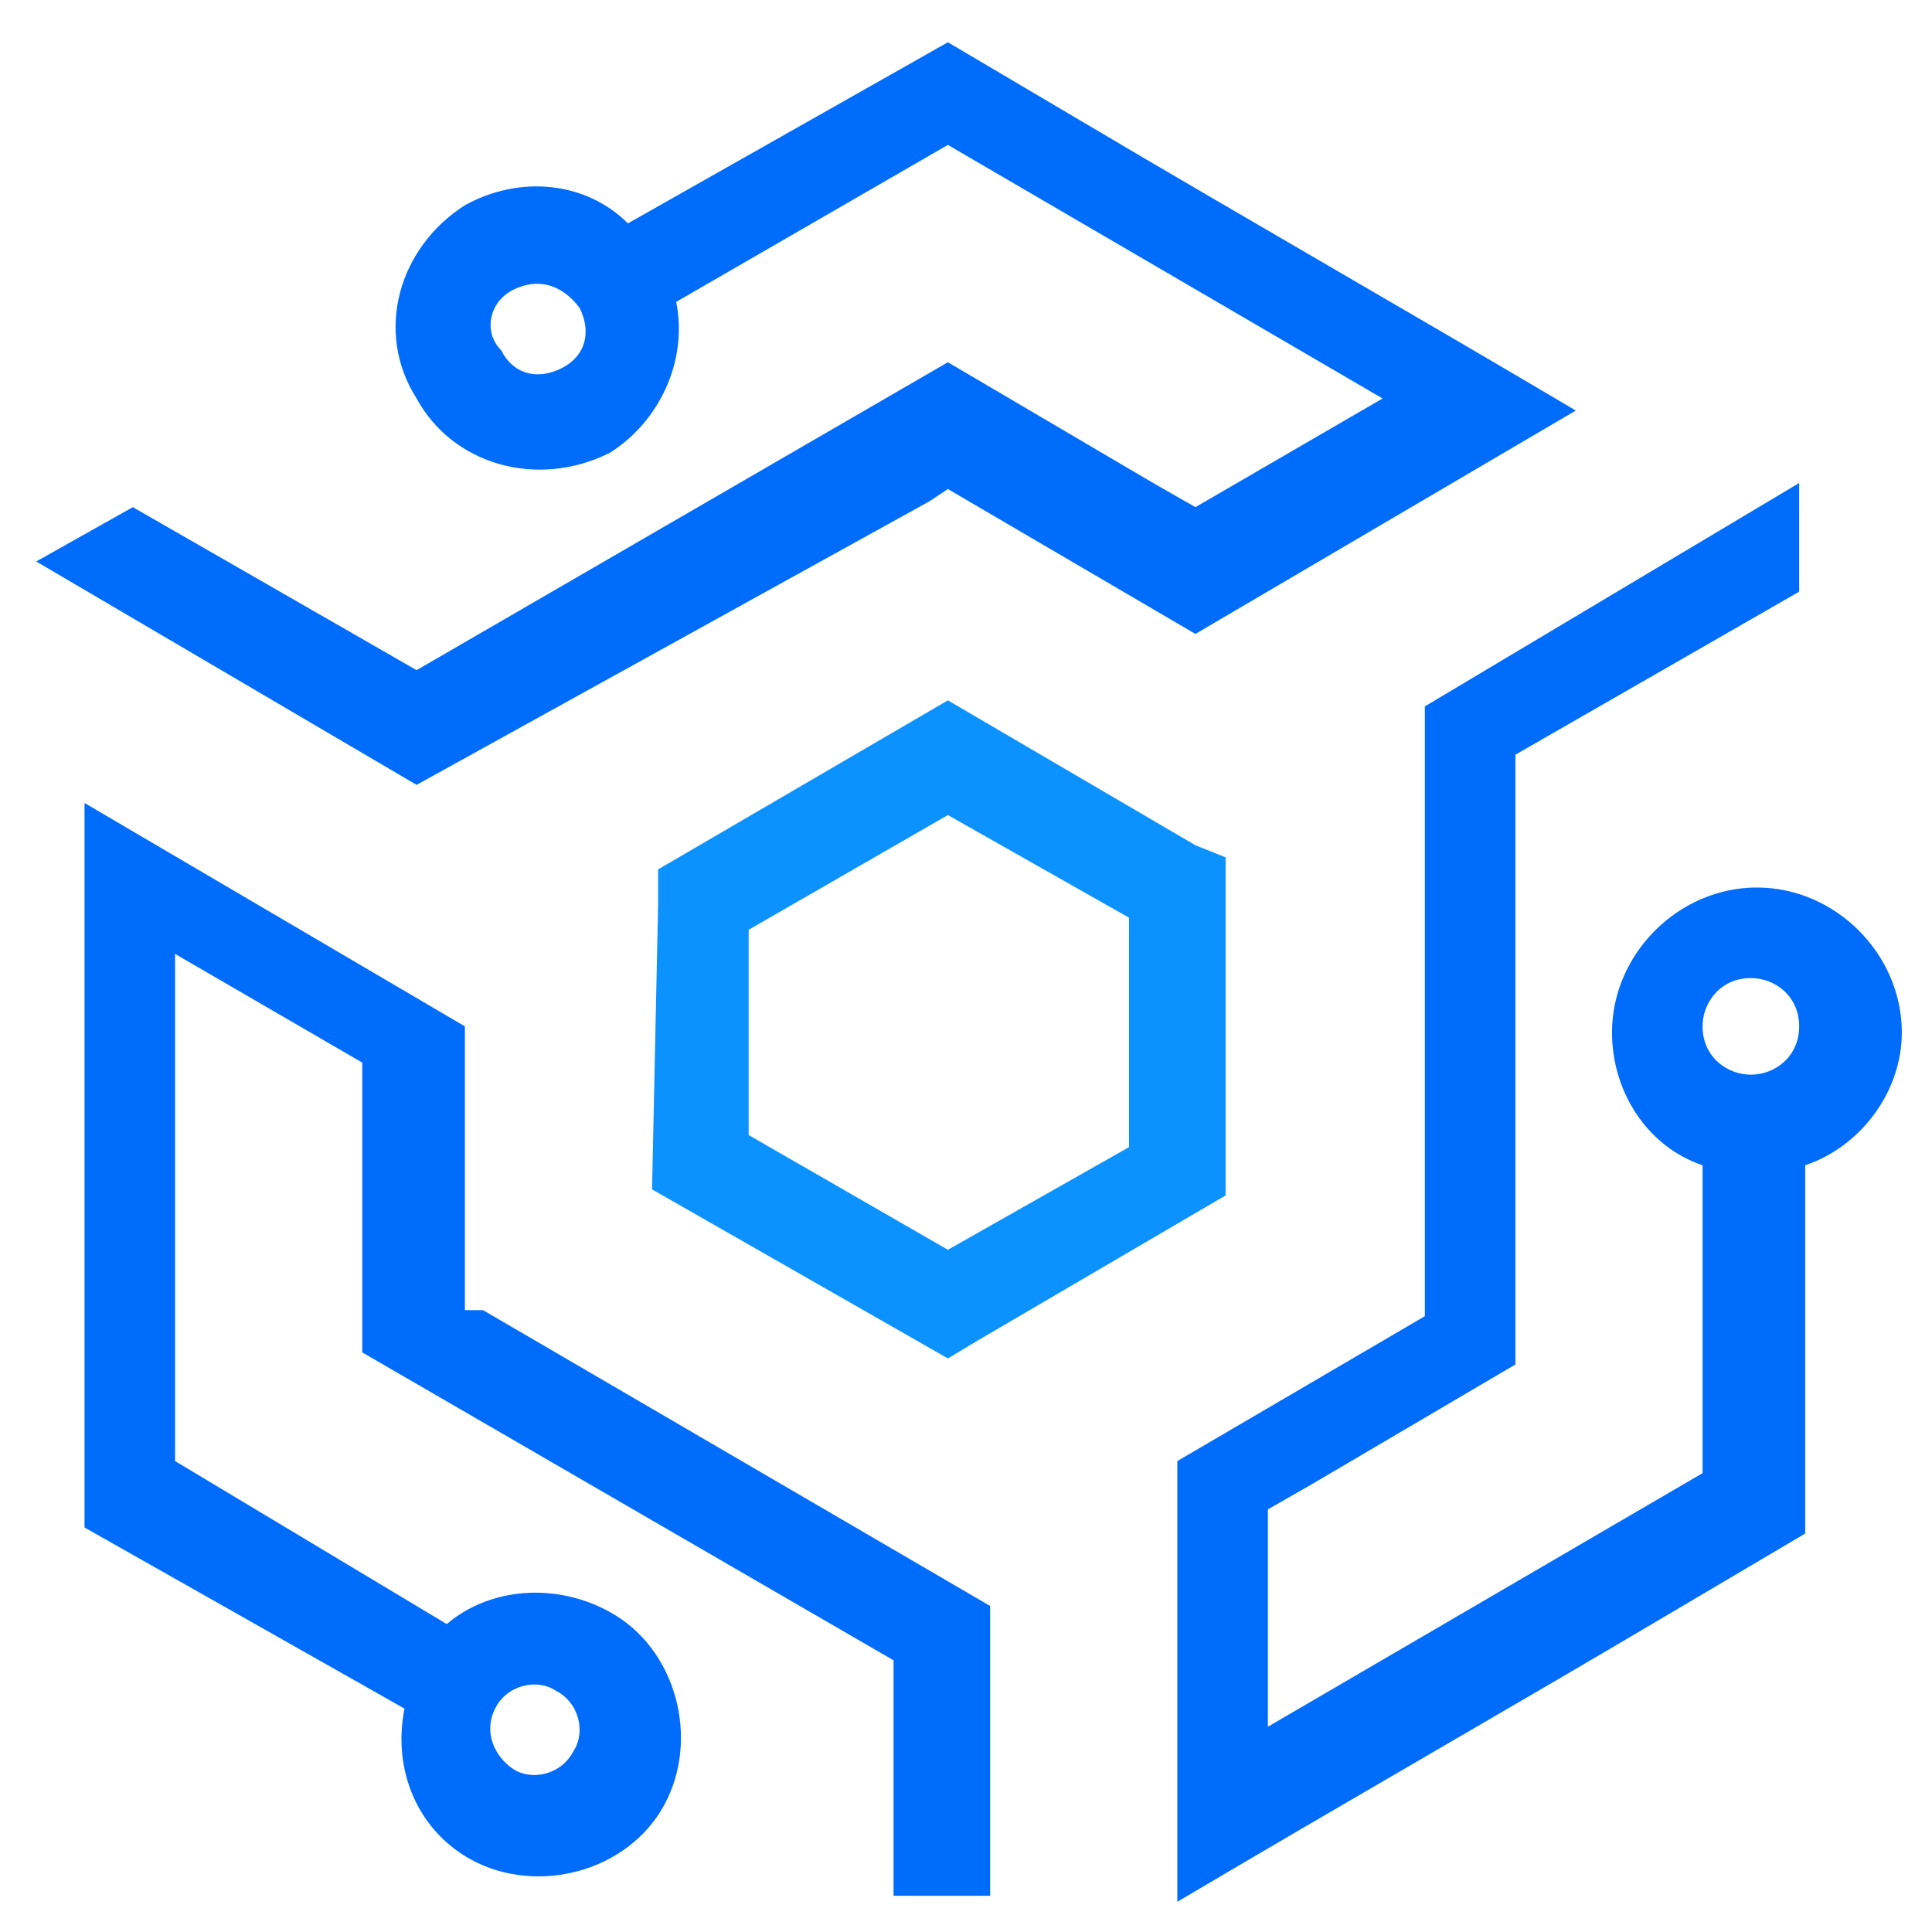<?xml version="1.0" encoding="utf-8"?>
<!-- Generator: Adobe Illustrator 24.1.0, SVG Export Plug-In . SVG Version: 6.00 Build 0)  -->
<svg version="1.1" id="Layer_1" xmlns="http://www.w3.org/2000/svg" xmlns:xlink="http://www.w3.org/1999/xlink" x="0px" y="0px"
	 width="32px" height="32px" viewBox="0 0 32 32" style="enable-background:new 0 0 32 32;" xml:space="preserve">
<style type="text/css">
	.st0{fill-rule:evenodd;clip-rule:evenodd;fill:#006CFC;}
	.st1{fill-rule:evenodd;clip-rule:evenodd;fill:#0C92FE;}
</style>
<g>
	<path class="st0" d="M11.2,5C11.4,6,10.9,7,10.1,7.5C8.9,8.1,7.5,7.7,6.9,6.6C6.2,5.5,6.6,4.1,7.7,3.4c0.9-0.5,2-0.4,2.7,0.3l5.3-3
		l2.2,1.3c2.7,1.6,5.5,3.2,8.2,4.8l-6.3,3.7l-4.1-2.4l-0.3,0.2L6.9,13L0.6,9.3l1.6-0.9l4.7,2.7l8.8-5.1l3.4,2l0.7,0.4l3.1-1.8
		l-7.2-4.2L11.2,5L11.2,5z M9.6,5.1c0.2,0.4,0.1,0.8-0.3,1c-0.4,0.2-0.8,0.1-1-0.3C8,5.5,8.1,5,8.5,4.8C8.9,4.6,9.3,4.7,9.6,5.1
		L9.6,5.1z"/>
	<path class="st0" d="M28.2,19.3c-0.9-0.3-1.5-1.2-1.5-2.2c0-1.3,1.1-2.4,2.4-2.4c1.3,0,2.4,1.1,2.4,2.4c0,1-0.7,1.9-1.6,2.2v6.1
		l-2.2,1.3c-2.7,1.6-5.5,3.2-8.2,4.8v-7.3l4.1-2.4l0-0.4v-9.7L29.8,8v1.8l-4.7,2.7v10.1l-3.4,2L21,25v3.6l7.2-4.2V19.3L28.2,19.3z
		 M29,17.8c-0.4,0-0.8-0.3-0.8-0.8c0-0.4,0.3-0.8,0.8-0.8c0.4,0,0.8,0.3,0.8,0.8C29.8,17.5,29.4,17.8,29,17.8L29,17.8z"/>
	<path class="st0" d="M7.4,26.9c0.7-0.6,1.8-0.7,2.7-0.2c1.1,0.6,1.5,2.1,0.9,3.2c-0.6,1.1-2.1,1.5-3.2,0.9
		c-0.9-0.5-1.3-1.5-1.1-2.5l-5.3-3v-2.5c0-3.2,0-6.3,0-9.5l6.3,3.7l0,4.7L8,21.7l8.4,4.9v4.8h-1.6v-3.9l-8.8-5.1l0-4l0-0.8l-3.1-1.8
		v8.4L7.4,26.9L7.4,26.9z M8.2,28.3c0.2-0.4,0.7-0.5,1-0.3c0.4,0.2,0.5,0.7,0.3,1c-0.2,0.4-0.7,0.5-1,0.3C8.2,29.1,8,28.7,8.2,28.3
		L8.2,28.3z"/>
	<path class="st1" d="M10.8,19.7l4.9,2.8l0.5-0.3l4.1-2.4l0-5.6L19.8,14l-4.1-2.4l-4.8,2.8l0,0.6L10.8,19.7L10.8,19.7z M12.4,18.8
		l3.3,1.9l3-1.7v-3.8l-3-1.7l-3.3,1.9L12.4,18.8L12.4,18.8z"/>
</g>
</svg>
